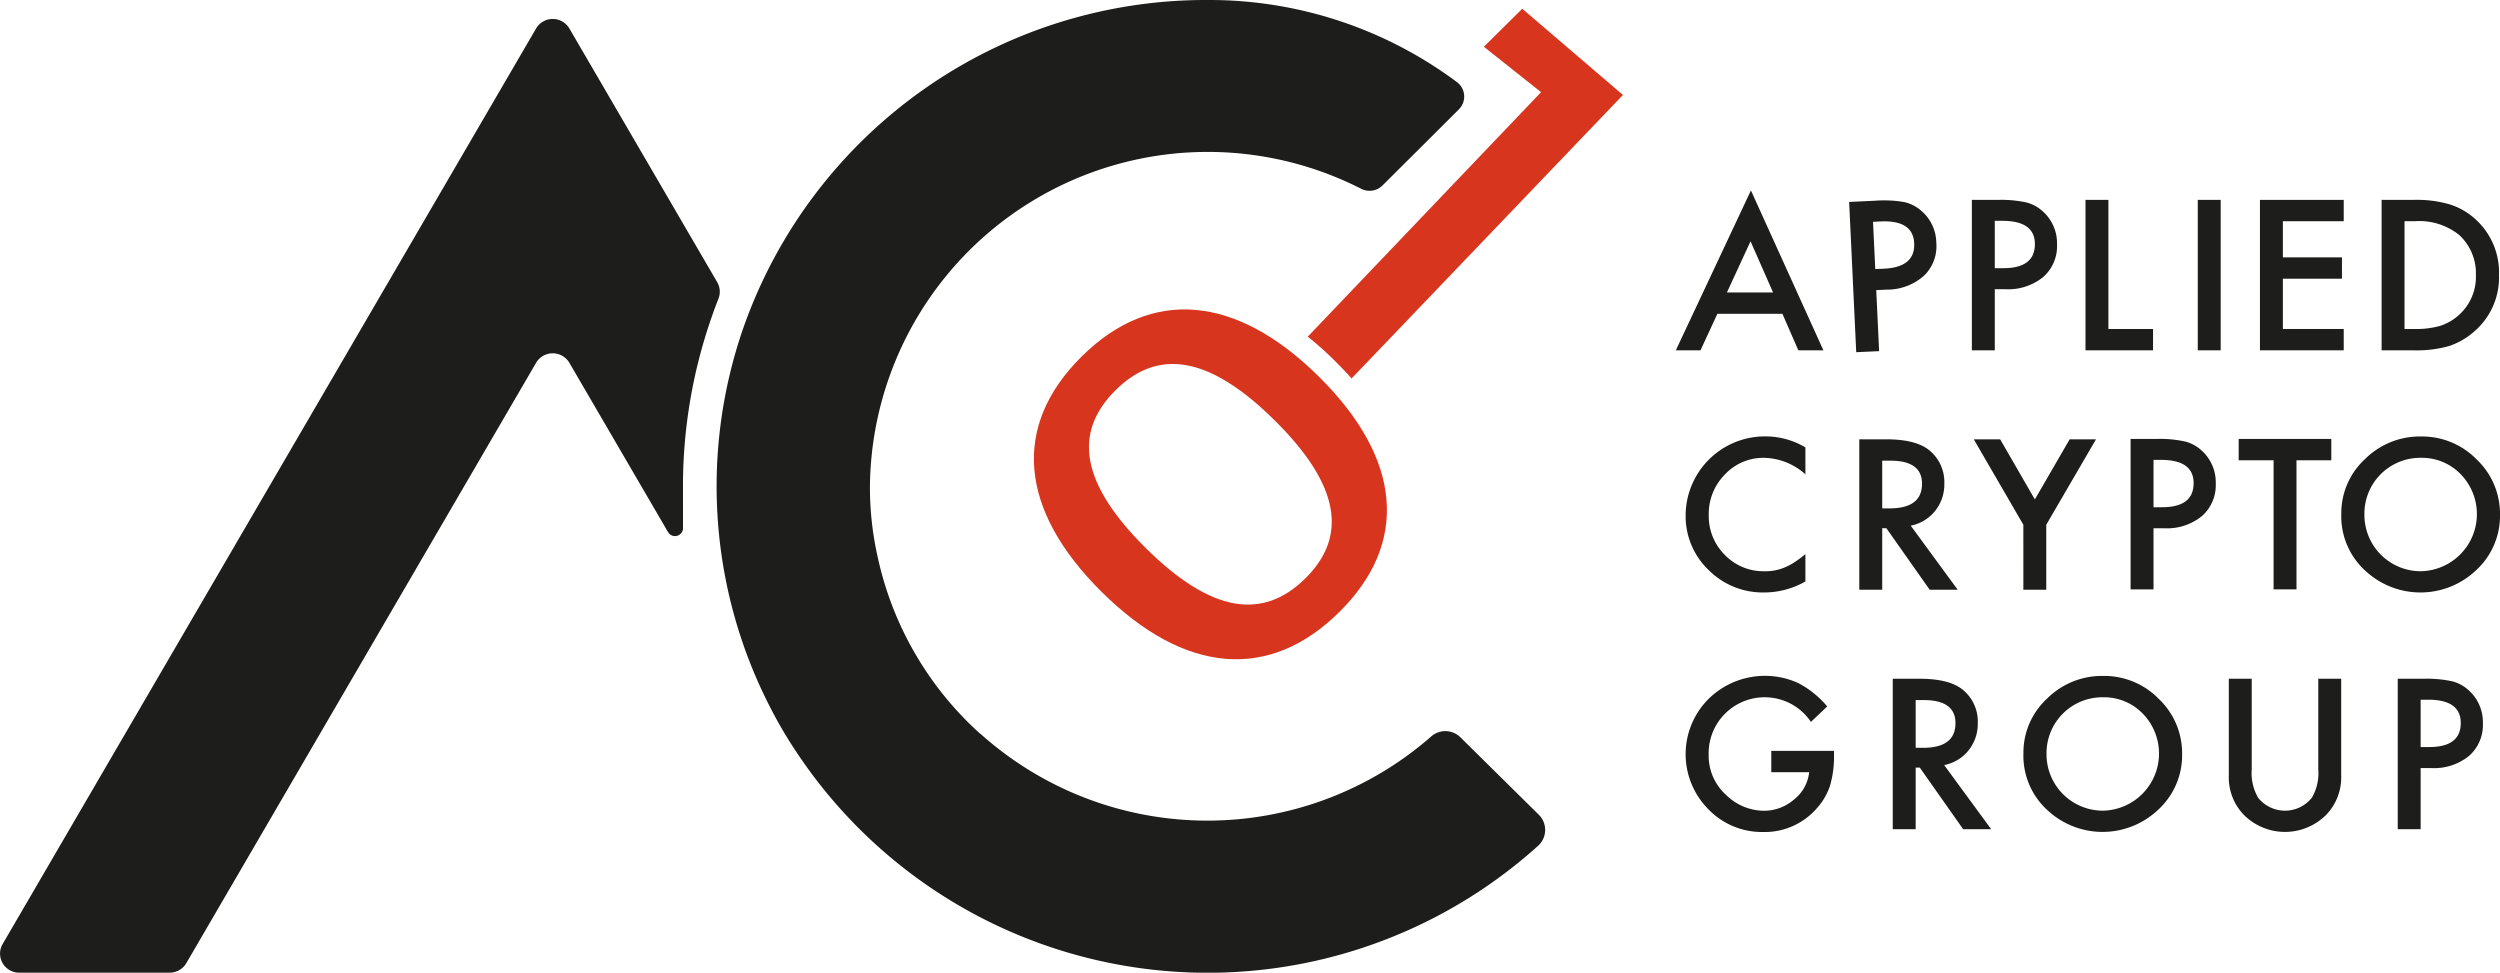 <svg xmlns="http://www.w3.org/2000/svg" viewBox="0 0 280.541 109.15">
  <g id="b934862c-df1e-4b4e-bef2-bd0394df990a" data-name="Livello 2">
    <g id="e377895b-bd01-4880-83a9-76689492c2b5" data-name="Livello 1">
      <g>
        <g>
          <g>
            <path d="M63.893,3.197l16.594,28.477a2.122,2.122,0,0,1,.132,1.855c-.262.661-.51,1.329-.74,1.997A57.584,57.584,0,0,0,76.641,54.57l.004,4.695a.901.901,0,0,1-1.679.447L63.893,40.715a2.167,2.167,0,0,0-3.736,0L20.908,108.08a2.161,2.161,0,0,1-1.868,1.069H2.16a2.138,2.138,0,0,1-1.868-3.206L60.157,3.197A2.167,2.167,0,0,1,63.893,3.197Z" style="fill: #1d1d1b"/>
            <path d="M172.587,94.922A55.369,55.369,0,0,1,89.086,83.955a47.938,47.938,0,0,1-2.518-4.31,54.182,54.182,0,0,1-3.128-42.922A55.01,55.01,0,0,1,135.499,0a46.471,46.471,0,0,1,27.953,9.183,2.027,2.027,0,0,1,.266,3.083L155.13,20.821a2.068,2.068,0,0,1-2.409.351,37.907,37.907,0,0,0-55.1,33.411,35.682,35.682,0,0,0,.893,8.029,37.318,37.318,0,0,0,11.469,19.719.073.073,0,0,1,.044.015,38.134,38.134,0,0,0,50.598.28,2.399,2.399,0,0,1,3.277.133l8.773,8.664A2.394,2.394,0,0,1,172.587,94.922Z" style="fill: #1d1d1b"/>
          </g>
          <path d="M148.012,42.276c9.301,9.216,10.12,18.636,2.295,26.39-7.866,7.795-17.372,6.983-26.672-2.233s-10.119-18.635-2.253-26.43C129.206,32.249,138.712,33.06,148.012,42.276Zm-19.42,19.244c7.252,7.186,13.07,8.161,17.904,3.37,4.794-4.75,3.81-10.515-3.442-17.701-7.293-7.227-13.069-8.16-17.863-3.41C120.357,48.57,121.299,54.294,128.592,61.52Z" style="fill: #d7351e"/>
          <path d="M182.12,10.656,170.82.982,166.515,5.247l6.416,5.096L146.752,37.778a36.64,36.64,0,0,1,3.054,2.731c.655.649,1.281,1.299,1.862,1.963Z" style="fill: #d7351e"/>
        </g>
        <g>
          <path d="M200.015,35.212h-7.294l-1.897,4.099h-2.769l8.428-17.942,8.132,17.942h-2.813Zm-1.049-2.395-2.527-5.74-2.648,5.74Z" style="fill: #1d1d1b"/>
          <path d="M210.545,32.556l.323,6.848-2.569.119L207.504,22.66l2.909-.135a13.264,13.264,0,0,1,3.244.146,4.351,4.351,0,0,1,1.992,1.024,4.79,4.79,0,0,1,1.635,3.514,4.607,4.607,0,0,1-1.392,3.742,6.231,6.231,0,0,1-4.157,1.55Zm-.111-2.359.957-.044q3.539-.164,3.411-2.86-.123-2.611-3.771-2.442l-.847.039Z" style="fill: #1d1d1b"/>
          <path d="M223.848,32.456V39.311h-2.572V22.43h2.912a13.255,13.255,0,0,1,3.234.295,4.345,4.345,0,0,1,1.942,1.115,4.785,4.785,0,0,1,1.468,3.586A4.611,4.611,0,0,1,229.264,31.1a6.237,6.237,0,0,1-4.226,1.356Zm0-2.362h.958q3.543,0,3.542-2.7,0-2.614-3.652-2.613h-.848Z" style="fill: #1d1d1b"/>
          <path d="M236.598,22.431V36.918h5.008v2.393h-7.58V22.431Z" style="fill: #1d1d1b"/>
          <path d="M249.197,22.431V39.312h-2.571V22.431Z" style="fill: #1d1d1b"/>
          <path d="M263.005,24.825h-6.829v4.055h6.63v2.395h-6.63v5.642h6.829V39.311h-9.401V22.43h9.401Z" style="fill: #1d1d1b"/>
          <path d="M267.256,39.311V22.43H270.83a13.153,13.153,0,0,1,4.06.503,7.621,7.621,0,0,1,2.902,1.674,8.042,8.042,0,0,1,2.637,6.264,7.972,7.972,0,0,1-2.747,6.298,8.054,8.054,0,0,1-2.891,1.672,13.281,13.281,0,0,1-4.005.47Zm2.571-2.393h1.157a9.735,9.735,0,0,0,2.88-.362,5.87,5.87,0,0,0,2.075-1.214,5.749,5.749,0,0,0,1.897-4.47,5.839,5.839,0,0,0-1.876-4.506,7.151,7.151,0,0,0-4.976-1.541h-1.157Z" style="fill: #1d1d1b"/>
          <path d="M202.596,50.206v3.018a7.164,7.164,0,0,0-4.611-1.847,5.893,5.893,0,0,0-4.424,1.869,6.268,6.268,0,0,0-1.81,4.548,6.121,6.121,0,0,0,1.81,4.483,6.005,6.005,0,0,0,4.435,1.825,5.473,5.473,0,0,0,2.305-.438,6.722,6.722,0,0,0,1.099-.591,12.695,12.695,0,0,0,1.196-.895v3.072a9.356,9.356,0,0,1-4.634,1.235,8.59,8.59,0,0,1-6.233-2.525,8.335,8.335,0,0,1-2.572-6.145,8.897,8.897,0,0,1,9.003-8.844A8.761,8.761,0,0,1,202.596,50.206Z" style="fill: #1d1d1b"/>
          <path d="M214.413,58.985l5.274,7.195h-3.145l-4.864-6.91h-.463v6.91h-2.572V49.298h3.012q3.376,0,4.877,1.257a4.601,4.601,0,0,1,1.654,3.697,4.765,4.765,0,0,1-1.036,3.083A4.616,4.616,0,0,1,214.413,58.985Zm-3.198-1.935h.816q3.65,0,3.651-2.766,0-2.59-3.551-2.59h-.916Z" style="fill: #1d1d1b"/>
          <path d="M227.053,58.886l-5.562-9.588H224.45l3.894,6.746,3.906-6.746h2.957l-5.583,9.588V66.18h-2.57Z" style="fill: #1d1d1b"/>
          <path d="M241.66,59.282v6.855h-2.572V49.256h2.912a13.255,13.255,0,0,1,3.234.295,4.346,4.346,0,0,1,1.942,1.115,4.785,4.785,0,0,1,1.468,3.586,4.611,4.611,0,0,1-1.567,3.674,6.237,6.237,0,0,1-4.226,1.356Zm0-2.362h.958q3.543,0,3.542-2.7,0-2.614-3.652-2.613H241.66Z" style="fill: #1d1d1b"/>
          <path d="M257.704,51.651V66.137h-2.57V51.651h-3.917V49.256h10.393v2.395Z" style="fill: #1d1d1b"/>
          <path d="M262.733,57.662a8.235,8.235,0,0,1,2.637-6.122,8.719,8.719,0,0,1,6.311-2.559,8.557,8.557,0,0,1,6.245,2.58,8.398,8.398,0,0,1,2.614,6.199,8.269,8.269,0,0,1-2.625,6.178,9.064,9.064,0,0,1-12.292.283A8.259,8.259,0,0,1,262.733,57.662Zm2.593.033a6.323,6.323,0,0,0,6.256,6.407,6.413,6.413,0,0,0,4.545-10.89,6.037,6.037,0,0,0-4.479-1.836,6.262,6.262,0,0,0-6.322,6.319Z" style="fill: #1d1d1b"/>
          <path d="M198.768,84.258h7.038v.557a11.429,11.429,0,0,1-.453,3.368,7.117,7.117,0,0,1-1.489,2.536,7.745,7.745,0,0,1-6.034,2.645,8.342,8.342,0,0,1-6.125-2.557,8.76,8.76,0,0,1,.044-12.398,9.022,9.022,0,0,1,10.04-1.76,10.741,10.741,0,0,1,3.255,2.624L203.214,81.01a6.228,6.228,0,0,0-5.108-2.764A6.282,6.282,0,0,0,191.74,84.64a5.955,5.955,0,0,0,2.041,4.646,6.114,6.114,0,0,0,4.137,1.695,5.159,5.159,0,0,0,3.409-1.268,4.506,4.506,0,0,0,1.69-3.062h-4.249Z" style="fill: #1d1d1b"/>
          <path d="M218.167,85.853l5.274,7.195h-3.145l-4.864-6.91h-.463v6.91h-2.572V76.167h3.012q3.376,0,4.877,1.257a4.601,4.601,0,0,1,1.654,3.697,4.764,4.764,0,0,1-1.036,3.083A4.615,4.615,0,0,1,218.167,85.853Zm-3.198-1.935h.816q3.65,0,3.651-2.766,0-2.591-3.551-2.591h-.916Z" style="fill: #1d1d1b"/>
          <path d="M227.062,84.531a8.235,8.235,0,0,1,2.637-6.122A8.719,8.719,0,0,1,236.01,75.85a8.557,8.557,0,0,1,6.245,2.58,8.398,8.398,0,0,1,2.614,6.199,8.269,8.269,0,0,1-2.625,6.178,9.064,9.064,0,0,1-12.292.283A8.26,8.26,0,0,1,227.062,84.531Zm2.593.033a6.323,6.323,0,0,0,6.256,6.407,6.413,6.413,0,0,0,4.545-10.889,6.037,6.037,0,0,0-4.479-1.836,6.262,6.262,0,0,0-6.322,6.319Z" style="fill: #1d1d1b"/>
          <path d="M252.68,76.167V86.335a5.546,5.546,0,0,0,.717,3.181,3.857,3.857,0,0,0,6.034,0,5.455,5.455,0,0,0,.717-3.181V76.167H262.72V87.035a6.051,6.051,0,0,1-1.677,4.395,6.529,6.529,0,0,1-9.257,0,6.051,6.051,0,0,1-1.677-4.395V76.167Z" style="fill: #1d1d1b"/>
          <path d="M271.637,86.193v6.855h-2.572V76.167h2.912a13.256,13.256,0,0,1,3.233.295,4.347,4.347,0,0,1,1.942,1.115A4.785,4.785,0,0,1,278.62,81.163a4.611,4.611,0,0,1-1.567,3.674,6.236,6.236,0,0,1-4.226,1.356Zm0-2.362h.958q3.543,0,3.542-2.7,0-2.614-3.652-2.613h-.848Z" style="fill: #1d1d1b"/>
        </g>
      </g>
    </g>
  </g>
</svg>
